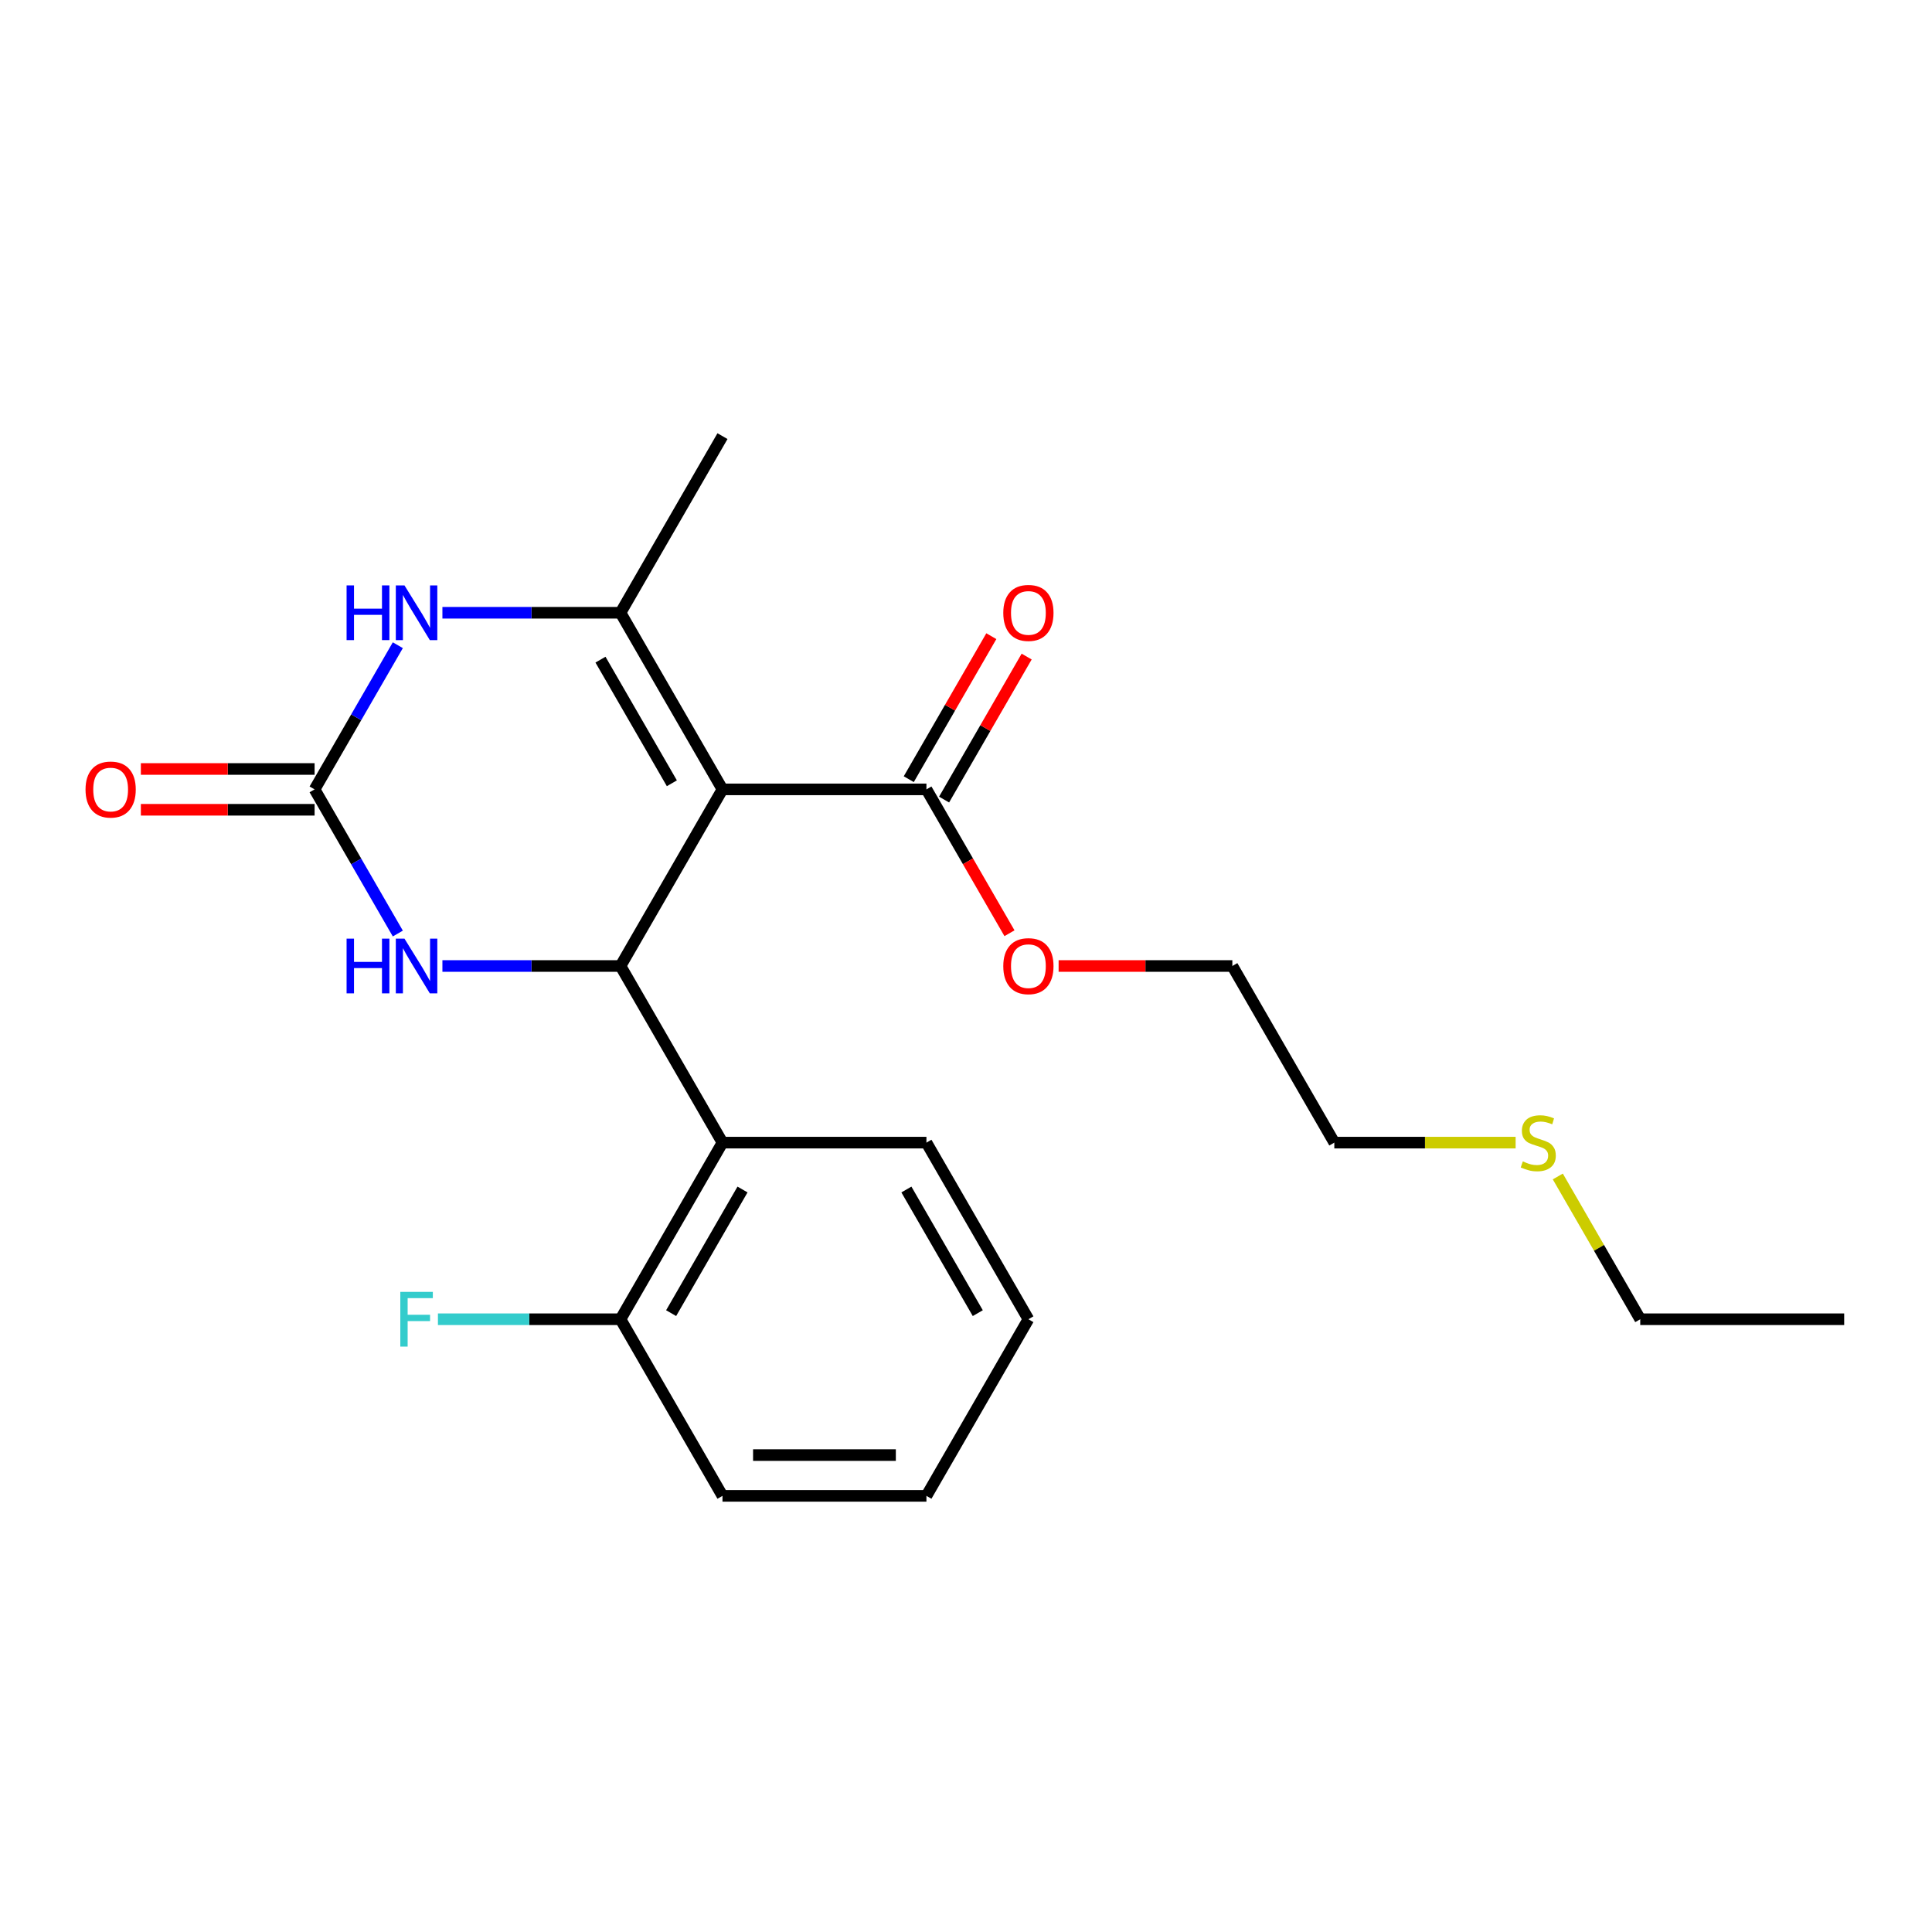 <?xml version='1.0' encoding='iso-8859-1'?>
<svg version='1.1' baseProfile='full'
              xmlns='http://www.w3.org/2000/svg'
                      xmlns:rdkit='http://www.rdkit.org/xml'
                      xmlns:xlink='http://www.w3.org/1999/xlink'
                  xml:space='preserve'
width='1000px' height='1000px' viewBox='0 0 1000 1000'>
<!-- END OF HEADER -->
<rect style='opacity:1.0;fill:#FFFFFF;stroke:none' width='1000' height='1000' x='0' y='0'> </rect>
<path class='bond-0' d='M 373.956,408.581 L 321.175,500' style='fill:none;fill-rule:evenodd;stroke:#000000;stroke-width:6px;stroke-linecap:butt;stroke-linejoin:miter;stroke-opacity:1' />
<path class='bond-1' d='M 373.956,408.581 L 321.175,317.162' style='fill:none;fill-rule:evenodd;stroke:#000000;stroke-width:6px;stroke-linecap:butt;stroke-linejoin:miter;stroke-opacity:1' />
<path class='bond-1' d='M 347.755,405.424 L 310.808,341.431' style='fill:none;fill-rule:evenodd;stroke:#000000;stroke-width:6px;stroke-linecap:butt;stroke-linejoin:miter;stroke-opacity:1' />
<path class='bond-6' d='M 373.956,408.581 L 479.518,408.581' style='fill:none;fill-rule:evenodd;stroke:#000000;stroke-width:6px;stroke-linecap:butt;stroke-linejoin:miter;stroke-opacity:1' />
<path class='bond-4' d='M 321.175,500 L 275.084,500' style='fill:none;fill-rule:evenodd;stroke:#000000;stroke-width:6px;stroke-linecap:butt;stroke-linejoin:miter;stroke-opacity:1' />
<path class='bond-4' d='M 275.084,500 L 228.992,500' style='fill:none;fill-rule:evenodd;stroke:#0000FF;stroke-width:6px;stroke-linecap:butt;stroke-linejoin:miter;stroke-opacity:1' />
<path class='bond-5' d='M 321.175,500 L 373.956,591.419' style='fill:none;fill-rule:evenodd;stroke:#000000;stroke-width:6px;stroke-linecap:butt;stroke-linejoin:miter;stroke-opacity:1' />
<path class='bond-3' d='M 321.175,317.162 L 275.084,317.162' style='fill:none;fill-rule:evenodd;stroke:#000000;stroke-width:6px;stroke-linecap:butt;stroke-linejoin:miter;stroke-opacity:1' />
<path class='bond-3' d='M 275.084,317.162 L 228.992,317.162' style='fill:none;fill-rule:evenodd;stroke:#0000FF;stroke-width:6px;stroke-linecap:butt;stroke-linejoin:miter;stroke-opacity:1' />
<path class='bond-11' d='M 321.175,317.162 L 373.956,225.743' style='fill:none;fill-rule:evenodd;stroke:#000000;stroke-width:6px;stroke-linecap:butt;stroke-linejoin:miter;stroke-opacity:1' />
<path class='bond-2' d='M 162.832,408.581 L 184.373,371.271' style='fill:none;fill-rule:evenodd;stroke:#000000;stroke-width:6px;stroke-linecap:butt;stroke-linejoin:miter;stroke-opacity:1' />
<path class='bond-2' d='M 184.373,371.271 L 205.914,333.961' style='fill:none;fill-rule:evenodd;stroke:#0000FF;stroke-width:6px;stroke-linecap:butt;stroke-linejoin:miter;stroke-opacity:1' />
<path class='bond-8' d='M 162.832,398.025 L 117.871,398.025' style='fill:none;fill-rule:evenodd;stroke:#000000;stroke-width:6px;stroke-linecap:butt;stroke-linejoin:miter;stroke-opacity:1' />
<path class='bond-8' d='M 117.871,398.025 L 72.91,398.025' style='fill:none;fill-rule:evenodd;stroke:#FF0000;stroke-width:6px;stroke-linecap:butt;stroke-linejoin:miter;stroke-opacity:1' />
<path class='bond-8' d='M 162.832,419.137 L 117.871,419.137' style='fill:none;fill-rule:evenodd;stroke:#000000;stroke-width:6px;stroke-linecap:butt;stroke-linejoin:miter;stroke-opacity:1' />
<path class='bond-8' d='M 117.871,419.137 L 72.91,419.137' style='fill:none;fill-rule:evenodd;stroke:#FF0000;stroke-width:6px;stroke-linecap:butt;stroke-linejoin:miter;stroke-opacity:1' />
<path class='bond-22' d='M 162.832,408.581 L 184.373,445.891' style='fill:none;fill-rule:evenodd;stroke:#000000;stroke-width:6px;stroke-linecap:butt;stroke-linejoin:miter;stroke-opacity:1' />
<path class='bond-22' d='M 184.373,445.891 L 205.914,483.201' style='fill:none;fill-rule:evenodd;stroke:#0000FF;stroke-width:6px;stroke-linecap:butt;stroke-linejoin:miter;stroke-opacity:1' />
<path class='bond-7' d='M 373.956,591.419 L 321.175,682.838' style='fill:none;fill-rule:evenodd;stroke:#000000;stroke-width:6px;stroke-linecap:butt;stroke-linejoin:miter;stroke-opacity:1' />
<path class='bond-7' d='M 384.323,615.688 L 347.376,679.682' style='fill:none;fill-rule:evenodd;stroke:#000000;stroke-width:6px;stroke-linecap:butt;stroke-linejoin:miter;stroke-opacity:1' />
<path class='bond-14' d='M 373.956,591.419 L 479.518,591.419' style='fill:none;fill-rule:evenodd;stroke:#000000;stroke-width:6px;stroke-linecap:butt;stroke-linejoin:miter;stroke-opacity:1' />
<path class='bond-9' d='M 488.66,413.859 L 510.027,376.849' style='fill:none;fill-rule:evenodd;stroke:#000000;stroke-width:6px;stroke-linecap:butt;stroke-linejoin:miter;stroke-opacity:1' />
<path class='bond-9' d='M 510.027,376.849 L 531.395,339.839' style='fill:none;fill-rule:evenodd;stroke:#FF0000;stroke-width:6px;stroke-linecap:butt;stroke-linejoin:miter;stroke-opacity:1' />
<path class='bond-9' d='M 470.376,403.303 L 491.744,366.293' style='fill:none;fill-rule:evenodd;stroke:#000000;stroke-width:6px;stroke-linecap:butt;stroke-linejoin:miter;stroke-opacity:1' />
<path class='bond-9' d='M 491.744,366.293 L 513.111,329.283' style='fill:none;fill-rule:evenodd;stroke:#FF0000;stroke-width:6px;stroke-linecap:butt;stroke-linejoin:miter;stroke-opacity:1' />
<path class='bond-10' d='M 479.518,408.581 L 501.012,445.811' style='fill:none;fill-rule:evenodd;stroke:#000000;stroke-width:6px;stroke-linecap:butt;stroke-linejoin:miter;stroke-opacity:1' />
<path class='bond-10' d='M 501.012,445.811 L 522.507,483.041' style='fill:none;fill-rule:evenodd;stroke:#FF0000;stroke-width:6px;stroke-linecap:butt;stroke-linejoin:miter;stroke-opacity:1' />
<path class='bond-12' d='M 321.175,682.838 L 273.924,682.838' style='fill:none;fill-rule:evenodd;stroke:#000000;stroke-width:6px;stroke-linecap:butt;stroke-linejoin:miter;stroke-opacity:1' />
<path class='bond-12' d='M 273.924,682.838 L 226.672,682.838' style='fill:none;fill-rule:evenodd;stroke:#33CCCC;stroke-width:6px;stroke-linecap:butt;stroke-linejoin:miter;stroke-opacity:1' />
<path class='bond-15' d='M 321.175,682.838 L 373.956,774.257' style='fill:none;fill-rule:evenodd;stroke:#000000;stroke-width:6px;stroke-linecap:butt;stroke-linejoin:miter;stroke-opacity:1' />
<path class='bond-18' d='M 547.938,500 L 592.899,500' style='fill:none;fill-rule:evenodd;stroke:#FF0000;stroke-width:6px;stroke-linecap:butt;stroke-linejoin:miter;stroke-opacity:1' />
<path class='bond-18' d='M 592.899,500 L 637.86,500' style='fill:none;fill-rule:evenodd;stroke:#000000;stroke-width:6px;stroke-linecap:butt;stroke-linejoin:miter;stroke-opacity:1' />
<path class='bond-13' d='M 784.484,591.419 L 737.562,591.419' style='fill:none;fill-rule:evenodd;stroke:#CCCC00;stroke-width:6px;stroke-linecap:butt;stroke-linejoin:miter;stroke-opacity:1' />
<path class='bond-13' d='M 737.562,591.419 L 690.641,591.419' style='fill:none;fill-rule:evenodd;stroke:#000000;stroke-width:6px;stroke-linecap:butt;stroke-linejoin:miter;stroke-opacity:1' />
<path class='bond-17' d='M 806.317,608.938 L 827.651,645.888' style='fill:none;fill-rule:evenodd;stroke:#CCCC00;stroke-width:6px;stroke-linecap:butt;stroke-linejoin:miter;stroke-opacity:1' />
<path class='bond-17' d='M 827.651,645.888 L 848.984,682.838' style='fill:none;fill-rule:evenodd;stroke:#000000;stroke-width:6px;stroke-linecap:butt;stroke-linejoin:miter;stroke-opacity:1' />
<path class='bond-19' d='M 479.518,591.419 L 532.299,682.838' style='fill:none;fill-rule:evenodd;stroke:#000000;stroke-width:6px;stroke-linecap:butt;stroke-linejoin:miter;stroke-opacity:1' />
<path class='bond-19' d='M 469.151,615.688 L 506.098,679.682' style='fill:none;fill-rule:evenodd;stroke:#000000;stroke-width:6px;stroke-linecap:butt;stroke-linejoin:miter;stroke-opacity:1' />
<path class='bond-23' d='M 373.956,774.257 L 479.518,774.257' style='fill:none;fill-rule:evenodd;stroke:#000000;stroke-width:6px;stroke-linecap:butt;stroke-linejoin:miter;stroke-opacity:1' />
<path class='bond-23' d='M 389.79,753.145 L 463.683,753.145' style='fill:none;fill-rule:evenodd;stroke:#000000;stroke-width:6px;stroke-linecap:butt;stroke-linejoin:miter;stroke-opacity:1' />
<path class='bond-16' d='M 690.641,591.419 L 637.86,500' style='fill:none;fill-rule:evenodd;stroke:#000000;stroke-width:6px;stroke-linecap:butt;stroke-linejoin:miter;stroke-opacity:1' />
<path class='bond-20' d='M 848.984,682.838 L 954.545,682.838' style='fill:none;fill-rule:evenodd;stroke:#000000;stroke-width:6px;stroke-linecap:butt;stroke-linejoin:miter;stroke-opacity:1' />
<path class='bond-21' d='M 532.299,682.838 L 479.518,774.257' style='fill:none;fill-rule:evenodd;stroke:#000000;stroke-width:6px;stroke-linecap:butt;stroke-linejoin:miter;stroke-opacity:1' />
<path  class='atom-4' d='M 179.393 303.002
L 183.233 303.002
L 183.233 315.042
L 197.713 315.042
L 197.713 303.002
L 201.553 303.002
L 201.553 331.322
L 197.713 331.322
L 197.713 318.242
L 183.233 318.242
L 183.233 331.322
L 179.393 331.322
L 179.393 303.002
' fill='#0000FF'/>
<path  class='atom-4' d='M 209.353 303.002
L 218.633 318.002
Q 219.553 319.482, 221.033 322.162
Q 222.513 324.842, 222.593 325.002
L 222.593 303.002
L 226.353 303.002
L 226.353 331.322
L 222.473 331.322
L 212.513 314.922
Q 211.353 313.002, 210.113 310.802
Q 208.913 308.602, 208.553 307.922
L 208.553 331.322
L 204.873 331.322
L 204.873 303.002
L 209.353 303.002
' fill='#0000FF'/>
<path  class='atom-5' d='M 179.393 485.84
L 183.233 485.84
L 183.233 497.88
L 197.713 497.88
L 197.713 485.84
L 201.553 485.84
L 201.553 514.16
L 197.713 514.16
L 197.713 501.08
L 183.233 501.08
L 183.233 514.16
L 179.393 514.16
L 179.393 485.84
' fill='#0000FF'/>
<path  class='atom-5' d='M 209.353 485.84
L 218.633 500.84
Q 219.553 502.32, 221.033 505
Q 222.513 507.68, 222.593 507.84
L 222.593 485.84
L 226.353 485.84
L 226.353 514.16
L 222.473 514.16
L 212.513 497.76
Q 211.353 495.84, 210.113 493.64
Q 208.913 491.44, 208.553 490.76
L 208.553 514.16
L 204.873 514.16
L 204.873 485.84
L 209.353 485.84
' fill='#0000FF'/>
<path  class='atom-9' d='M 44.271 408.661
Q 44.271 401.861, 47.631 398.061
Q 50.991 394.261, 57.271 394.261
Q 63.551 394.261, 66.911 398.061
Q 70.271 401.861, 70.271 408.661
Q 70.271 415.541, 66.871 419.461
Q 63.471 423.341, 57.271 423.341
Q 51.031 423.341, 47.631 419.461
Q 44.271 415.581, 44.271 408.661
M 57.271 420.141
Q 61.591 420.141, 63.911 417.261
Q 66.271 414.341, 66.271 408.661
Q 66.271 403.101, 63.911 400.301
Q 61.591 397.461, 57.271 397.461
Q 52.951 397.461, 50.591 400.261
Q 48.271 403.061, 48.271 408.661
Q 48.271 414.381, 50.591 417.261
Q 52.951 420.141, 57.271 420.141
' fill='#FF0000'/>
<path  class='atom-10' d='M 519.299 317.242
Q 519.299 310.442, 522.659 306.642
Q 526.019 302.842, 532.299 302.842
Q 538.579 302.842, 541.939 306.642
Q 545.299 310.442, 545.299 317.242
Q 545.299 324.122, 541.899 328.042
Q 538.499 331.922, 532.299 331.922
Q 526.059 331.922, 522.659 328.042
Q 519.299 324.162, 519.299 317.242
M 532.299 328.722
Q 536.619 328.722, 538.939 325.842
Q 541.299 322.922, 541.299 317.242
Q 541.299 311.682, 538.939 308.882
Q 536.619 306.042, 532.299 306.042
Q 527.979 306.042, 525.619 308.842
Q 523.299 311.642, 523.299 317.242
Q 523.299 322.962, 525.619 325.842
Q 527.979 328.722, 532.299 328.722
' fill='#FF0000'/>
<path  class='atom-11' d='M 519.299 500.08
Q 519.299 493.28, 522.659 489.48
Q 526.019 485.68, 532.299 485.68
Q 538.579 485.68, 541.939 489.48
Q 545.299 493.28, 545.299 500.08
Q 545.299 506.96, 541.899 510.88
Q 538.499 514.76, 532.299 514.76
Q 526.059 514.76, 522.659 510.88
Q 519.299 507, 519.299 500.08
M 532.299 511.56
Q 536.619 511.56, 538.939 508.68
Q 541.299 505.76, 541.299 500.08
Q 541.299 494.52, 538.939 491.72
Q 536.619 488.88, 532.299 488.88
Q 527.979 488.88, 525.619 491.68
Q 523.299 494.48, 523.299 500.08
Q 523.299 505.8, 525.619 508.68
Q 527.979 511.56, 532.299 511.56
' fill='#FF0000'/>
<path  class='atom-13' d='M 207.193 668.678
L 224.033 668.678
L 224.033 671.918
L 210.993 671.918
L 210.993 680.518
L 222.593 680.518
L 222.593 683.798
L 210.993 683.798
L 210.993 696.998
L 207.193 696.998
L 207.193 668.678
' fill='#33CCCC'/>
<path  class='atom-14' d='M 788.203 601.139
Q 788.523 601.259, 789.843 601.819
Q 791.163 602.379, 792.603 602.739
Q 794.083 603.059, 795.523 603.059
Q 798.203 603.059, 799.763 601.779
Q 801.323 600.459, 801.323 598.179
Q 801.323 596.619, 800.523 595.659
Q 799.763 594.699, 798.563 594.179
Q 797.363 593.659, 795.363 593.059
Q 792.843 592.299, 791.323 591.579
Q 789.843 590.859, 788.763 589.339
Q 787.723 587.819, 787.723 585.259
Q 787.723 581.699, 790.123 579.499
Q 792.563 577.299, 797.363 577.299
Q 800.643 577.299, 804.363 578.859
L 803.443 581.939
Q 800.043 580.539, 797.483 580.539
Q 794.723 580.539, 793.203 581.699
Q 791.683 582.819, 791.723 584.779
Q 791.723 586.299, 792.483 587.219
Q 793.283 588.139, 794.403 588.659
Q 795.563 589.179, 797.483 589.779
Q 800.043 590.579, 801.563 591.379
Q 803.083 592.179, 804.163 593.819
Q 805.283 595.419, 805.283 598.179
Q 805.283 602.099, 802.643 604.219
Q 800.043 606.299, 795.683 606.299
Q 793.163 606.299, 791.243 605.739
Q 789.363 605.219, 787.123 604.299
L 788.203 601.139
' fill='#CCCC00'/>
</svg>
